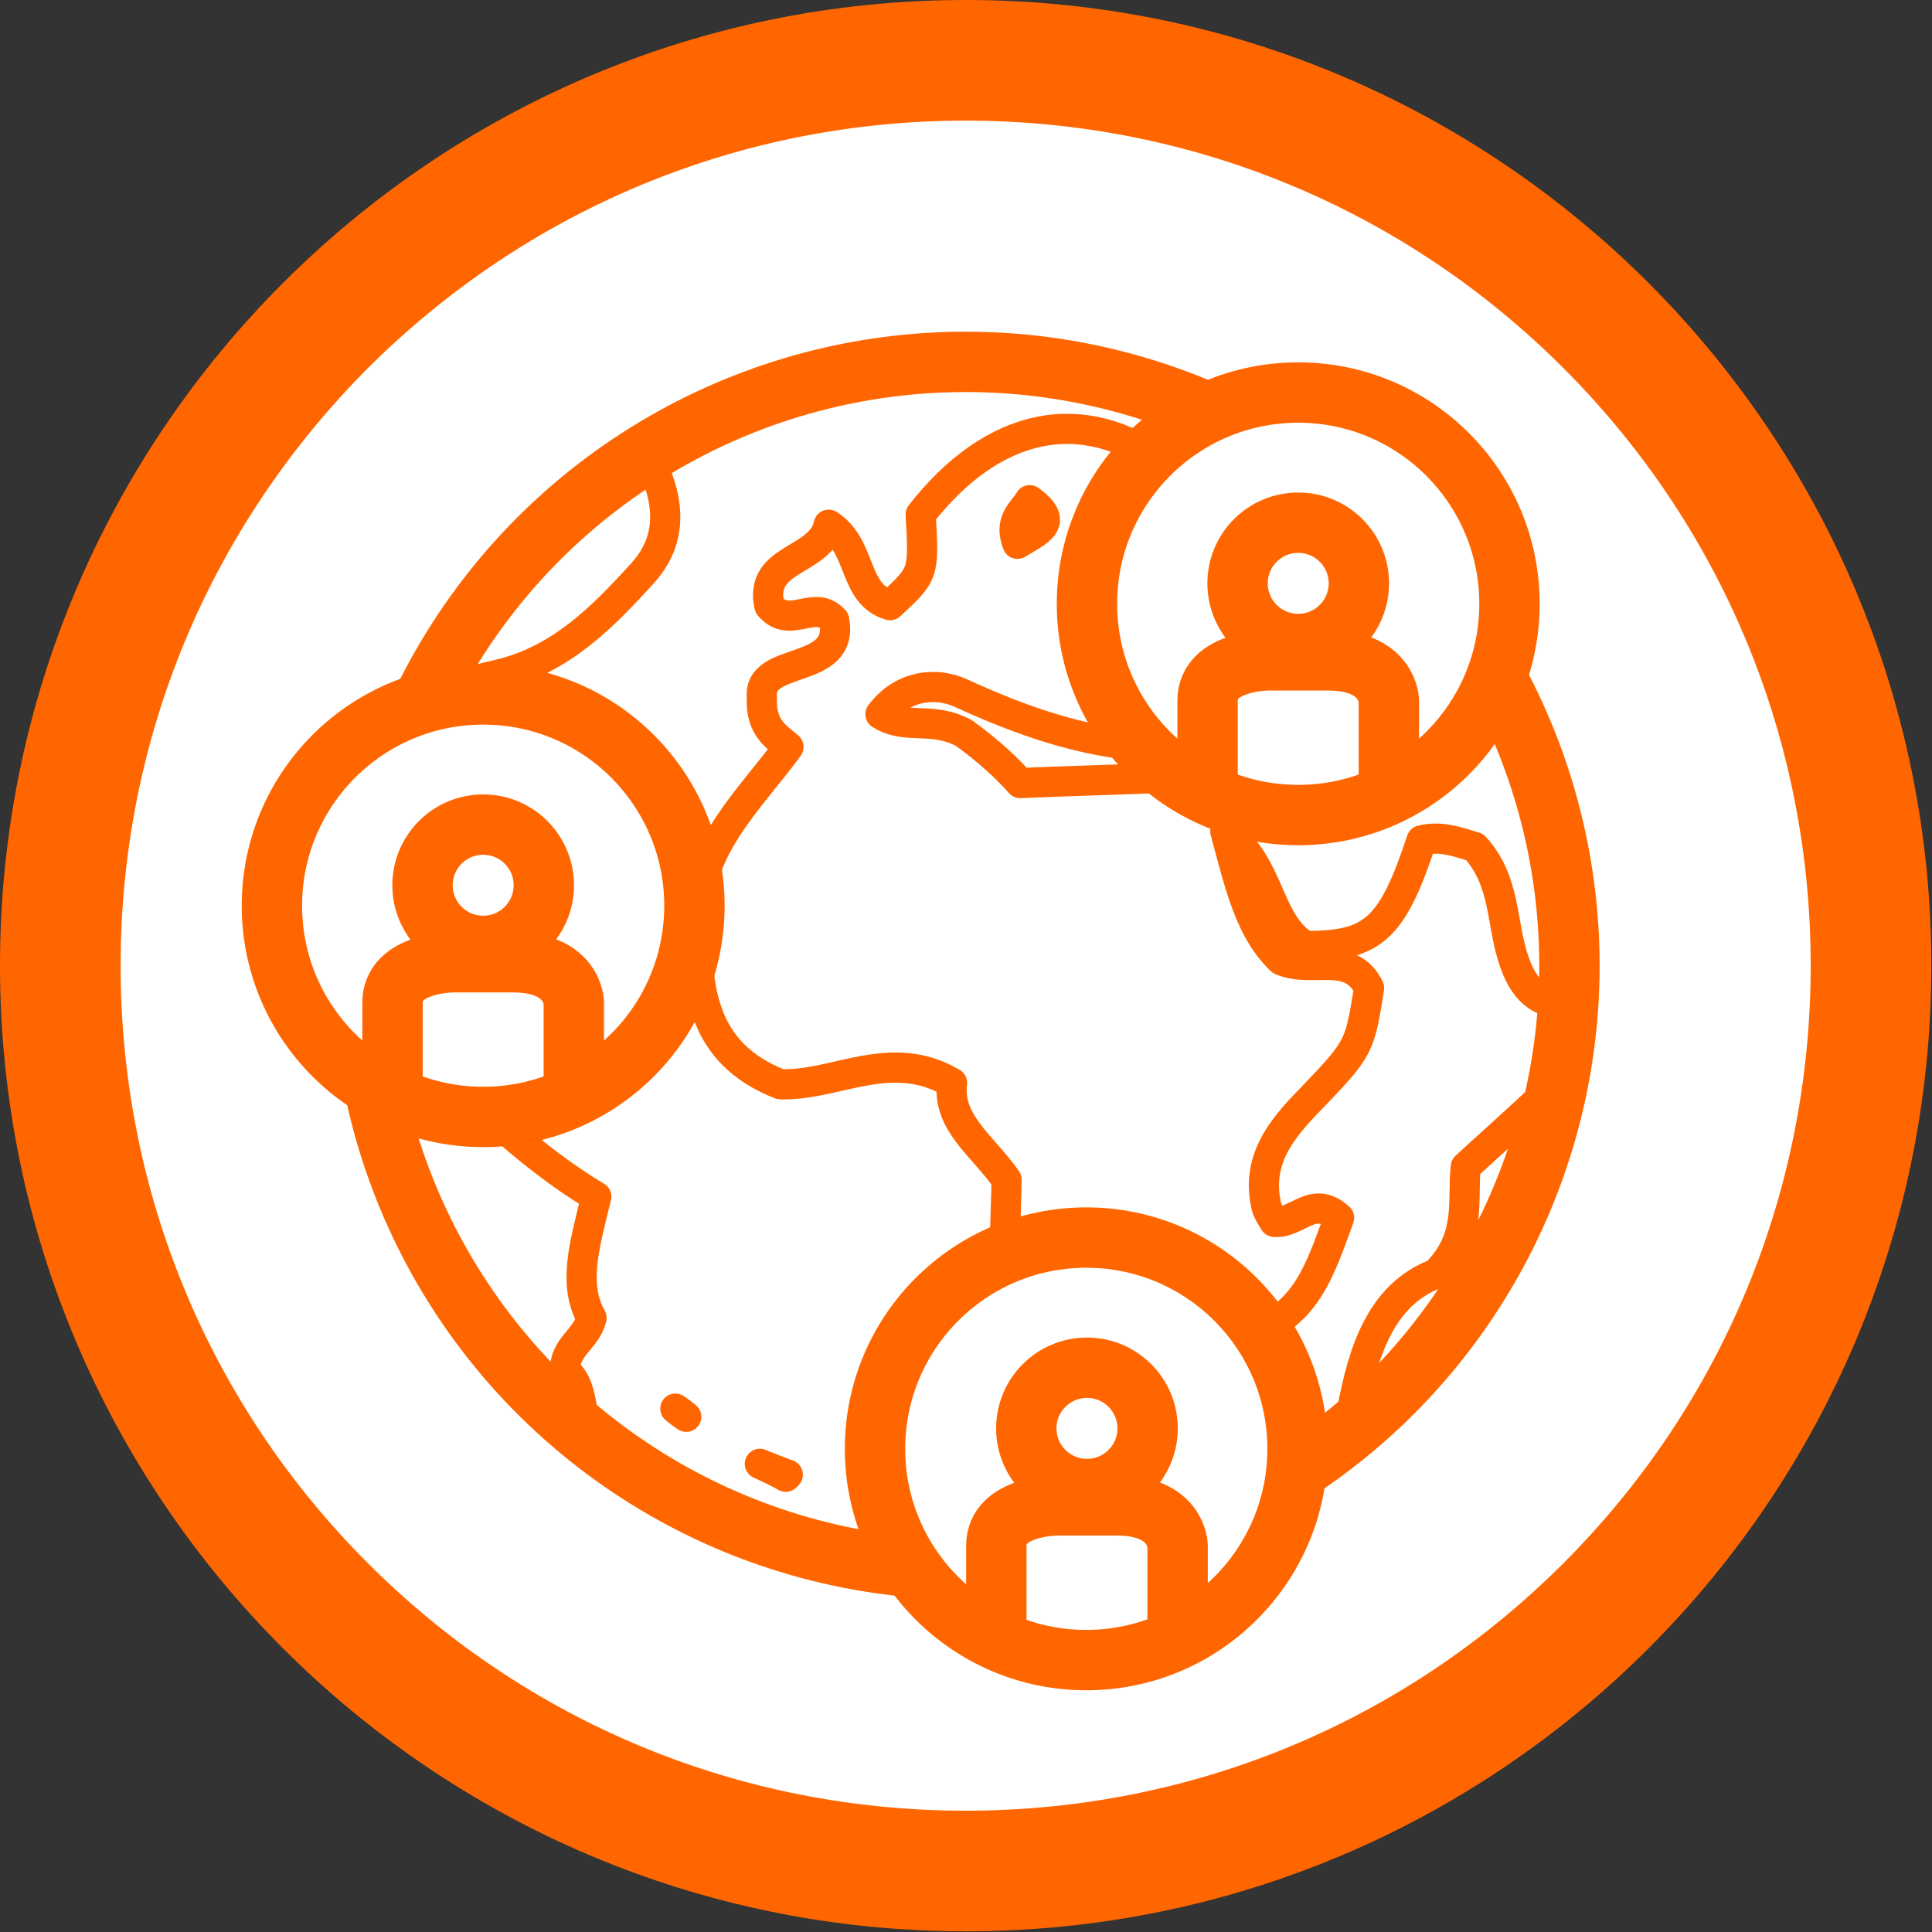 <?xml version="1.0" encoding="utf-8"?>
<!-- Generator: Adobe Illustrator 28.2.0, SVG Export Plug-In . SVG Version: 6.00 Build 0)  -->
<svg version="1.1" xmlns="http://www.w3.org/2000/svg" xmlns:xlink="http://www.w3.org/1999/xlink" x="0px" y="0px"
	 viewBox="0 0 283.5 283.5" style="enable-background:new 0 0 283.5 283.5;" xml:space="preserve">
<rect x="0" y="0" width="283.5" height="283.5" fill="#333333" stroke="none"/>
<style type="text/css">
	.st0{display:none;}
	.st1{display:inline;}
	.st2{fill:#199BD8;}
	.st3{fill:none;stroke:#199BD8;stroke-width:0.3;stroke-miterlimit:10;}
	.st4{fill:none;stroke:#199BD8;stroke-width:0.298;stroke-miterlimit:10;}
	.st5{display:inline;opacity:0.5;}
	.st6{fill:#81CFF4;}
	.st7{display:inline;opacity:0.5;fill:none;}
	.st8{display:inline;fill:none;stroke:#EA5B0C;stroke-width:13.48;stroke-miterlimit:10;}
	.st9{fill:#FFFFFF;}
	.st10{fill:#EA5B0C;}
	.st11{display:inline;fill:#FF6600;}
	.st12{fill:#FF6600;}
	.st13{fill:none;stroke:#FF6600;stroke-width:4.429;stroke-linecap:round;stroke-linejoin:round;stroke-miterlimit:10;}
	.st14{fill:none;stroke:#FF6600;stroke-width:8.858;stroke-linecap:round;stroke-linejoin:round;stroke-miterlimit:10;}
	.st15{fill:#FFFFFF;stroke:#FF6600;stroke-width:8.858;stroke-linecap:round;stroke-linejoin:round;stroke-miterlimit:10;}
	.st16{fill:none;stroke:#FF6600;stroke-width:8.858;stroke-miterlimit:10;}
</style>
<g id="Measurement_1_" class="st0">
	<g class="st1">
		<path class="st2" d="M141.7,0.6c37.7,0,73.1,14.7,99.8,41.3c26.7,26.7,41.3,62.1,41.3,99.8c0,37.7-14.7,73.1-41.3,99.8
			c-26.7,26.7-62.1,41.3-99.8,41.3c-37.7,0-73.1-14.7-99.8-41.3c-26.7-26.7-41.3-62.1-41.3-99.8c0-37.7,14.7-73.1,41.3-99.8
			C68.6,15.3,104,0.6,141.7,0.6 M141.7,0C63.5,0,0,63.5,0,141.7C0,220,63.5,283.5,141.7,283.5c78.3,0,141.7-63.5,141.7-141.7
			C283.5,63.5,220,0,141.7,0L141.7,0z"/>
	</g>
	<g class="st1">
		<path class="st2" d="M282.9,0.6v282.3H0.6V0.6H282.9 M283.5,0H0v283.5h283.5V0L283.5,0z"/>
	</g>
	<g class="st1">
		<line class="st3" x1="0" y1="0" x2="283.5" y2="0"/>
		<line class="st3" x1="0" y1="35.4" x2="283.5" y2="35.4"/>
		<line class="st3" x1="0" y1="70.9" x2="283.5" y2="70.9"/>
		<line class="st3" x1="0" y1="106.3" x2="283.5" y2="106.3"/>
		<line class="st3" x1="0" y1="141.7" x2="283.5" y2="141.7"/>
		<line class="st3" x1="0" y1="177.2" x2="283.5" y2="177.2"/>
		<line class="st3" x1="0" y1="212.6" x2="283.5" y2="212.6"/>
		<line class="st3" x1="0" y1="248" x2="283.5" y2="248"/>
		<line class="st3" x1="0" y1="283.5" x2="283.5" y2="283.5"/>
	</g>
	<g class="st1">
		<line class="st4" x1="0" y1="283.3" x2="0" y2="0"/>
		<line class="st4" x1="35.4" y1="283.3" x2="35.4" y2="0"/>
		<line class="st4" x1="70.9" y1="283.3" x2="70.9" y2="0"/>
		<line class="st4" x1="106.3" y1="283.3" x2="106.3" y2="0"/>
		<line class="st4" x1="141.7" y1="283.3" x2="141.7" y2="0"/>
		<line class="st4" x1="177.2" y1="283.3" x2="177.2" y2="0"/>
		<line class="st4" x1="212.6" y1="283.3" x2="212.6" y2="0"/>
		<line class="st4" x1="248" y1="283.3" x2="248" y2="0"/>
		<line class="st4" x1="283.5" y1="283.3" x2="283.5" y2="0"/>
	</g>
	<g class="st5">
		<g>
			<path class="st6" d="M283.4,144.7c0-1,0-2.1,0-3.1s0-2.1,0-3.1V35.4h0V-0.1h0h-35.5H35.5H0v35.5V248v35.3v0.2h283.5V248h0V144.7z
				 M150.2,248.1h-17c-51.4-4-92.5-44.5-97.7-95.5v-21.7c5.1-50.3,45.1-90.3,95.3-95.3h21.7c50.2,5.1,90.1,44.9,95.3,95v22.4
				C242.6,203.8,201.5,244.1,150.2,248.1z M247.9,35.5v12.3c-3.8-4.3-7.9-8.4-12.3-12.3H247.9z M35.5,35.5h12.3
				c-4.4,3.9-8.5,8-12.3,12.3V35.5z M35.5,235.6c3.9,4.4,8.1,8.6,12.6,12.5H35.5V235.6z M235.4,248.1c4.4-3.9,8.6-8.1,12.5-12.5
				v12.5H235.4z"/>
		</g>
	</g>
	<path class="st7" d="M283.5,35.5V0h0h-35.5H35.5H0v35.5v212.6v35.3v0.2h283.5v-35.5h0L283.5,35.5L283.5,35.5z M247.9,248.1H35.5
		V35.5h212.3V248.1z"/>
</g>
<g id="Grid" class="st0">
</g>
<g id="Square_outline" class="st0">
	<g class="st1">
		<rect x="8.9" y="8.9" class="st9" width="265.8" height="265.8"/>
		<path class="st10" d="M265.8,17.7v248.1H17.7V17.7H265.8 M283.5,0H0v283.5h283.5V0L283.5,0z"/>
	</g>
</g>
<g id="Square_orange" class="st0">
	<rect class="st11" width="283.5" height="283.5"/>
</g>
<g id="Circle_outline">
	<g>
		
			<ellipse transform="matrix(0.707 -0.707 0.707 0.707 -58.708 141.732)" class="st9" cx="141.7" cy="141.7" rx="132.9" ry="132.9"/>
		<path class="st12" d="M141.7,17.7c33.1,0,64.3,12.9,87.7,36.3c23.4,23.4,36.3,54.6,36.3,87.7c0,33.1-12.9,64.3-36.3,87.7
			c-23.4,23.4-54.6,36.3-87.7,36.3c-33.1,0-64.3-12.9-87.7-36.3s-36.3-54.6-36.3-87.7S30.6,77.5,54,54
			C77.5,30.6,108.6,17.7,141.7,17.7 M141.7,0C63.5,0,0,63.5,0,141.7s63.5,141.7,141.7,141.7c78.3,0,141.7-63.5,141.7-141.7
			S220,0,141.7,0L141.7,0z"/>
	</g>
</g>
<g id="Circle_orange" class="st0">
	<circle class="st11" cx="141.7" cy="141.7" r="141.7"/>
</g>
<g id="Picto">
	<g>
		<path class="st13" d="M155.4,205.6c10.9,2,15.7-1,25.4-17.1c2,1.7,1.1,5.8,5.4,6c6.1-3.1,8-9.6,10.3-15.8
			c-3.8-3.5-6.2,0.9-9.5,0.6c-0.4-0.7-1-1.5-1.2-2.4c-1.5-6.8,2.3-11.3,6.6-15.7c7.2-7.5,7.1-7.6,8.5-16.2
			c-2.7-5.6-8.3-2.1-12.9-4.1c-4.6-4.4-6-10.8-8.2-18.9c6.8,5.1,6,13.2,11.7,16.8c10,0.1,12.8-2.5,17.1-15.5c2.9-0.7,5.5,0.3,7.8,1
			c4.5,4.9,3.9,10.9,5.6,16.2c1.4,4.5,3.7,7,8.2,6.7c0.2-2.8,0.2-5.5,0.1-8.4c0-0.6-0.1-1.1-0.1-1.6c-0.2-1.1-0.3-2.2-0.2-3.3
			c-2.9-31.1-21.7-57.3-47.9-70.7c-3.9,1.7-7.5,3.4-11.1,5c-12-9-25.2-6.4-35.9,7.3c0.5,8.7,0.5,8.7-4.5,13.3c-5.5-1.6-4-8.6-9-11.8
			c-1.2,5.5-10.3,4.7-8.7,11.9c3,3.6,6.6-1.1,9.5,2.1c1.6,8.2-11.3,5.1-10.6,11.4c-0.2,4.3,2,5.6,3.9,7.2
			c-5.6,7.7-13.2,14.4-13.4,25c-0.2,10.3,0.5,19.9,12.2,24.5c8.1,0.3,16.2-5.5,25.2-0.2c-0.7,5.9,4.5,9.2,8,14.2
			C147.6,184,145.6,196,155.4,205.6z M189.8,69.9c-3.1,1.8-5.9,1.7-10.1,0C183.9,67.5,186.7,67,189.8,69.9z M151.1,73.4
			c4.5,3.3,1.3,4.5-1.8,6.4C148,76.4,150,75.2,151.1,73.4z M141.5,107.6c-4.8-2.6-8.5-0.4-12.3-2.8c3.3-4.4,8.3-4.7,11.8-3.1
			c8.7,4,17.7,7.2,27.2,7.8c1.3,0.1,2.8,1.1,3.5,4.6c-7.5,0.3-14.6,0.5-22,0.8C146.7,111.5,143.4,109,141.5,107.6z"/>
		<path class="st13" d="M115.3,216.7c0.1-0.1,0.2-0.2,0.3-0.3c-1.6-0.6-2.9-1.1-4.1-1.6C112.8,215.4,114.1,216,115.3,216.7z"/>
		<path class="st13" d="M61.6,104.1c3.6-3.2,7.6-4.2,11.5-5.1c9.1-2.1,15.3-8.4,21.2-14.9c4.9-5.4,3.7-11.6,0.7-17.2
			c0.5-0.4,1.1-0.9,1.6-1.3C81.5,74.6,69.2,88,61.6,104.1z"/>
		<path class="st13" d="M99.1,206.7c0.5,0.4,1,0.8,1.6,1.2C100.2,207.5,99.7,207.1,99.1,206.7z"/>
		<path class="st13" d="M215.1,171.2c-0.6,4.8,1,10.4-4.4,15.7c-8.1,3.1-10.7,11.5-12.3,20.1c13.2-11.8,22.9-27.6,27.2-45.4
			C222.3,164.7,218.8,167.8,215.1,171.2z"/>
		<path class="st13" d="M87.1,211.6c-2.3-3.2-1.1-8.1-4.2-10.5c0-3.6,3.1-4.5,3.9-7.7c-2.8-5-1-10.8,0.7-17.8
			C74.8,168,65,156.6,53.6,146.8c-0.3-2.7-0.4-5.3-0.4-8c0,1-0.1,2-0.1,3.1C53.1,170.2,66.5,195.4,87.1,211.6z"/>
		<circle class="st14" cx="141.7" cy="141.7" r="88.6"/>
	</g>
</g>
<g id="Layer_8">
	<g>
		<circle class="st15" cx="159.4" cy="212.6" r="31"/>
		<circle class="st15" cx="159.5" cy="209.6" r="8.9"/>
		<path class="st16" d="M146.2,238.6c0,0,0-5.9,0-11.8s8.9-5.9,8.9-5.9h8.8c8.8,0,8.9,5.9,8.9,5.9v11.8"/>
	</g>
	<g>
		<circle class="st15" cx="190.5" cy="88.6" r="31"/>
		<circle class="st15" cx="190.5" cy="85.6" r="8.9"/>
		<path class="st16" d="M177.2,114.6c0,0,0-5.9,0-11.8s8.9-5.9,8.9-5.9h8.8c8.8,0,8.9,5.9,8.9,5.9v11.8"/>
	</g>
	<g>
		<circle class="st15" cx="70.9" cy="132.9" r="31"/>
		<circle class="st15" cx="70.9" cy="129.9" r="8.9"/>
		<path class="st16" d="M57.6,158.9c0,0,0-5.9,0-11.8s8.9-5.9,8.9-5.9h8.8c8.8,0,8.9,5.9,8.9,5.9v11.8"/>
	</g>
</g>
</svg>
